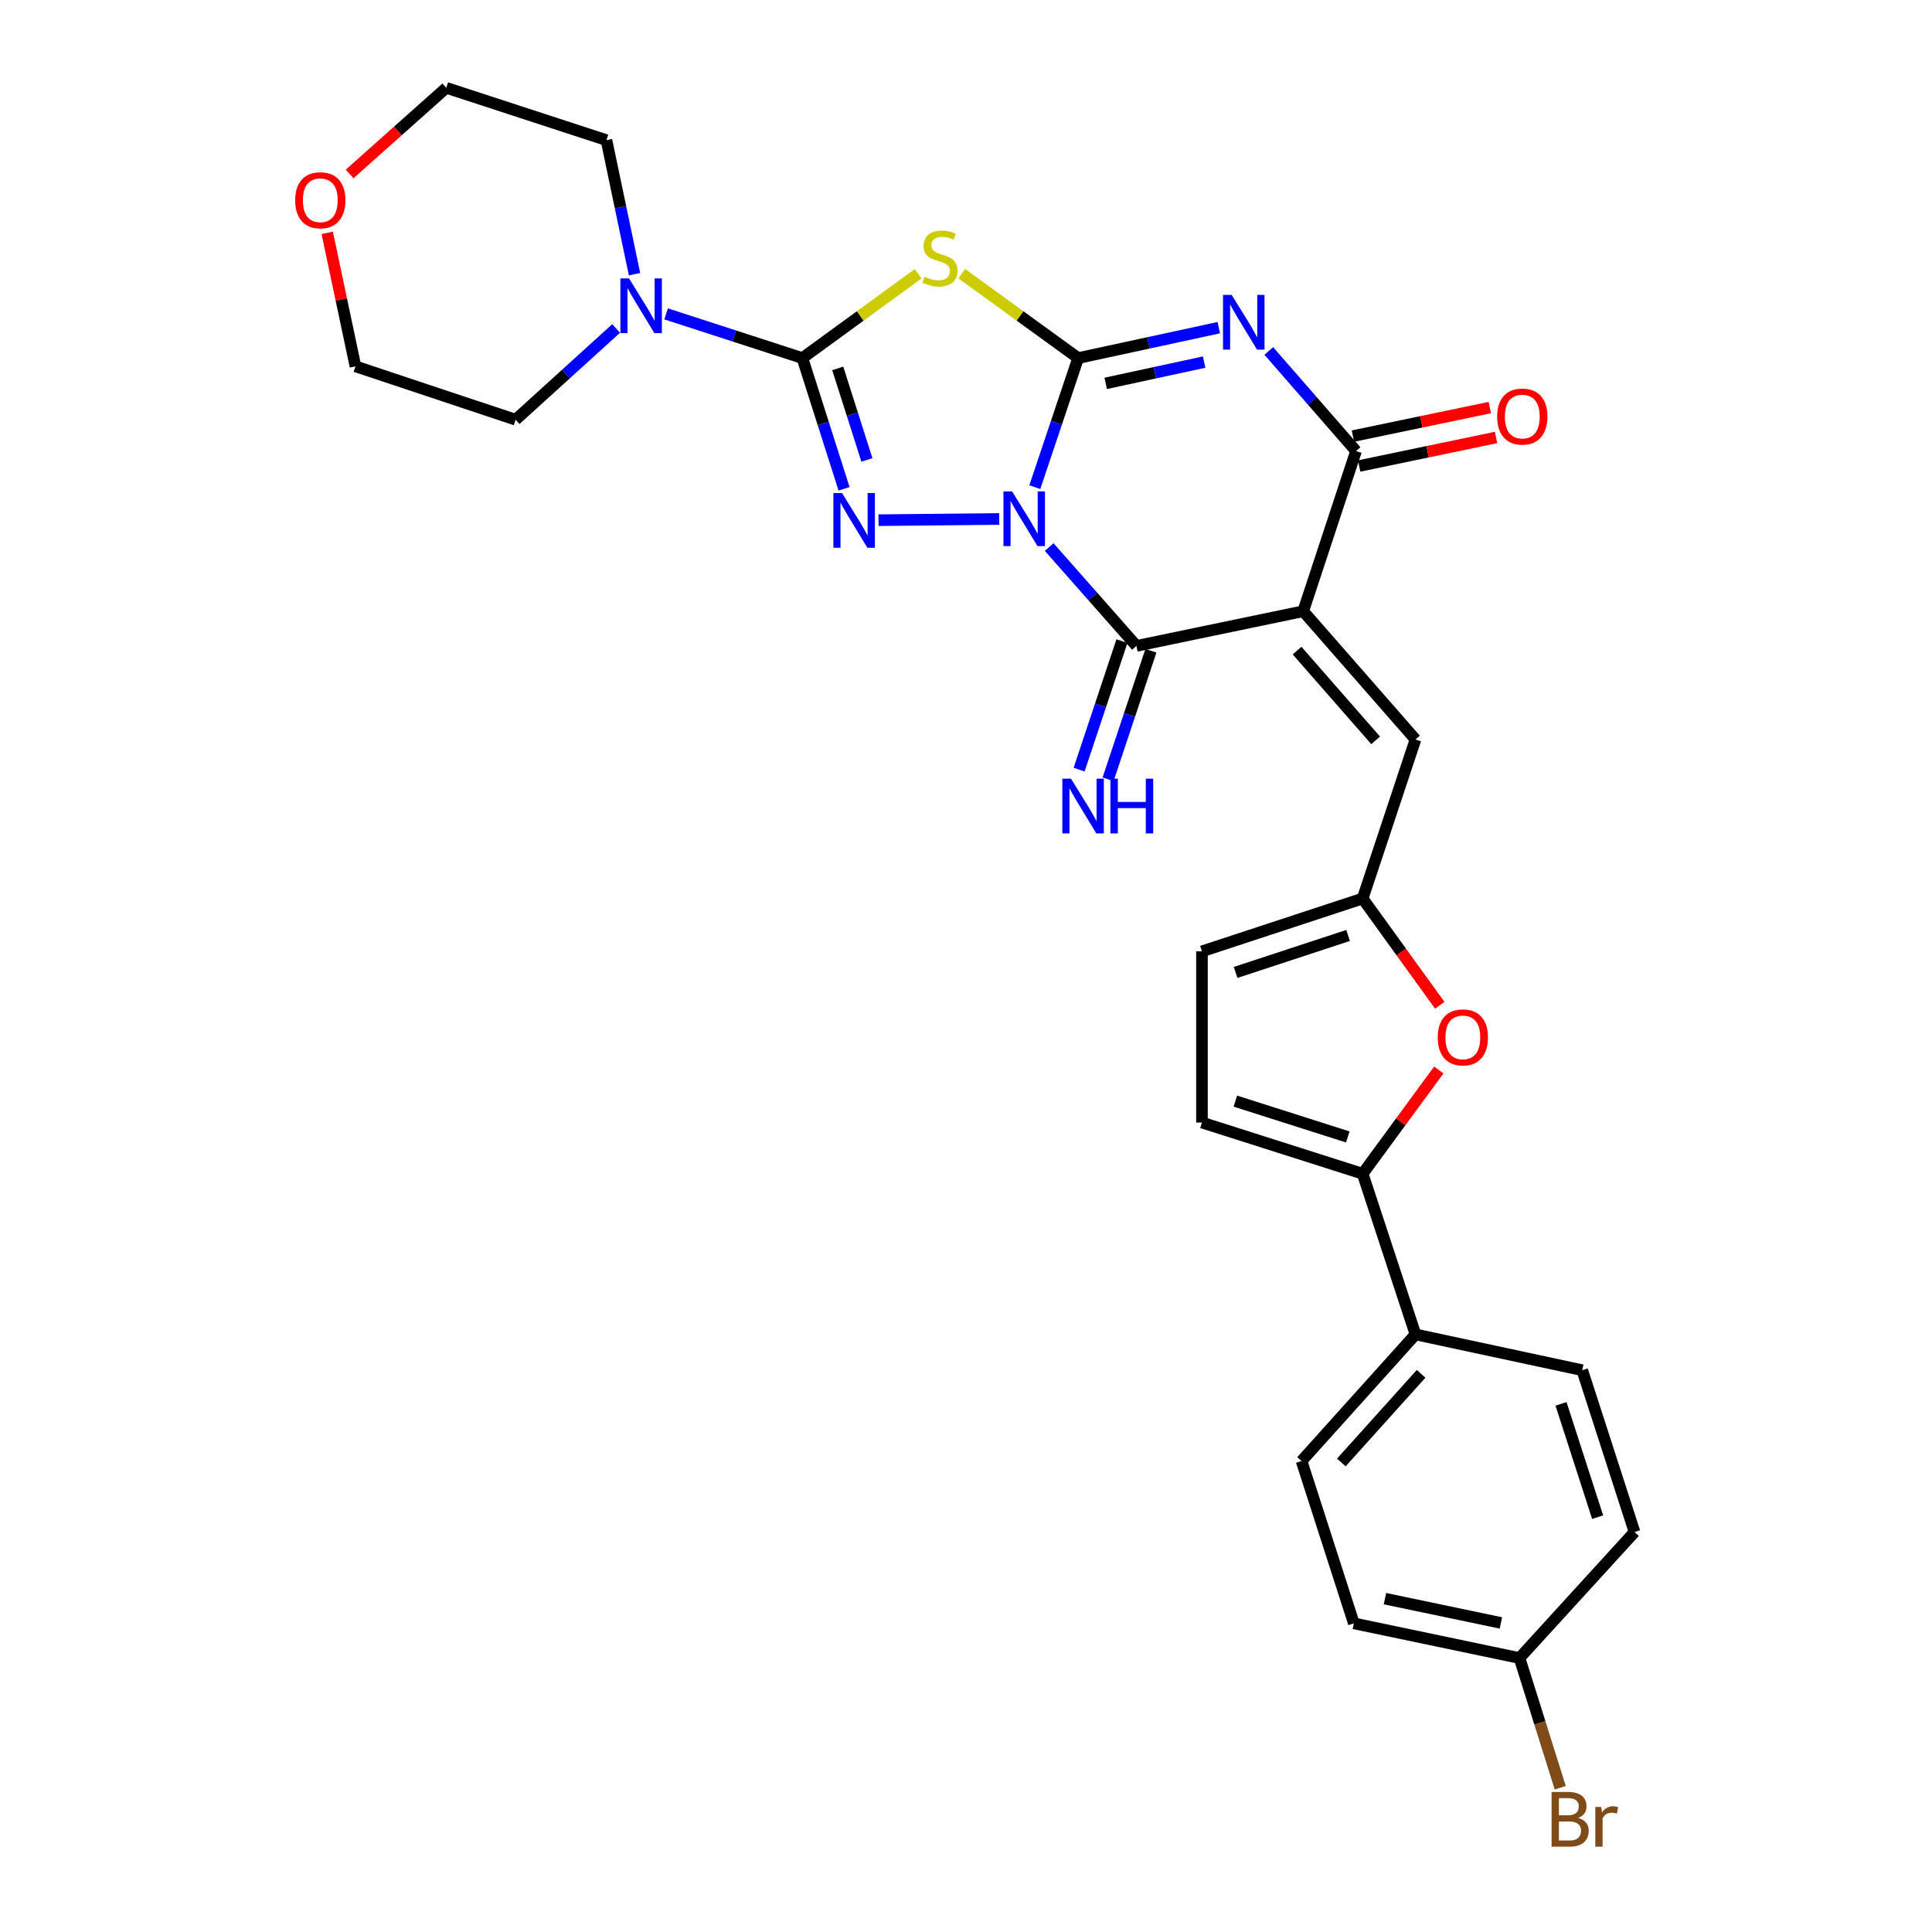 <?xml version='1.0' encoding='iso-8859-1'?>
<svg version='1.1' baseProfile='full'
              xmlns='http://www.w3.org/2000/svg'
                      xmlns:rdkit='http://www.rdkit.org/xml'
                      xmlns:xlink='http://www.w3.org/1999/xlink'
                  xml:space='preserve'
width='1000px' height='1000px' viewBox='0 0 1000 1000'>
<!-- END OF HEADER -->
<rect style='opacity:1.0;fill:#FFFFFF;stroke:none' width='1000' height='1000' x='0' y='0'> </rect>
<path class='bond-0' d='M 535.614,252.147 L 546.83,218.743' style='fill:none;fill-rule:evenodd;stroke:#0000FF;stroke-width:6px;stroke-linecap:butt;stroke-linejoin:miter;stroke-opacity:1' />
<path class='bond-0' d='M 546.83,218.743 L 558.046,185.339' style='fill:none;fill-rule:evenodd;stroke:#000000;stroke-width:6px;stroke-linecap:butt;stroke-linejoin:miter;stroke-opacity:1' />
<path class='bond-3' d='M 517.183,268.627 L 454.714,269.245' style='fill:none;fill-rule:evenodd;stroke:#0000FF;stroke-width:6px;stroke-linecap:butt;stroke-linejoin:miter;stroke-opacity:1' />
<path class='bond-5' d='M 543.058,283.155 L 565.638,308.739' style='fill:none;fill-rule:evenodd;stroke:#0000FF;stroke-width:6px;stroke-linecap:butt;stroke-linejoin:miter;stroke-opacity:1' />
<path class='bond-5' d='M 565.638,308.739 L 588.217,334.322' style='fill:none;fill-rule:evenodd;stroke:#000000;stroke-width:6px;stroke-linecap:butt;stroke-linejoin:miter;stroke-opacity:1' />
<path class='bond-1' d='M 558.046,185.339 L 594.443,177.47' style='fill:none;fill-rule:evenodd;stroke:#000000;stroke-width:6px;stroke-linecap:butt;stroke-linejoin:miter;stroke-opacity:1' />
<path class='bond-1' d='M 594.443,177.47 L 630.839,169.602' style='fill:none;fill-rule:evenodd;stroke:#0000FF;stroke-width:6px;stroke-linecap:butt;stroke-linejoin:miter;stroke-opacity:1' />
<path class='bond-1' d='M 572.306,198.431 L 597.783,192.923' style='fill:none;fill-rule:evenodd;stroke:#000000;stroke-width:6px;stroke-linecap:butt;stroke-linejoin:miter;stroke-opacity:1' />
<path class='bond-1' d='M 597.783,192.923 L 623.261,187.415' style='fill:none;fill-rule:evenodd;stroke:#0000FF;stroke-width:6px;stroke-linecap:butt;stroke-linejoin:miter;stroke-opacity:1' />
<path class='bond-6' d='M 558.046,185.339 L 527.929,163.502' style='fill:none;fill-rule:evenodd;stroke:#000000;stroke-width:6px;stroke-linecap:butt;stroke-linejoin:miter;stroke-opacity:1' />
<path class='bond-6' d='M 527.929,163.502 L 497.812,141.666' style='fill:none;fill-rule:evenodd;stroke:#CCCC00;stroke-width:6px;stroke-linecap:butt;stroke-linejoin:miter;stroke-opacity:1' />
<path class='bond-30' d='M 656.723,181.661 L 679.303,207.562' style='fill:none;fill-rule:evenodd;stroke:#0000FF;stroke-width:6px;stroke-linecap:butt;stroke-linejoin:miter;stroke-opacity:1' />
<path class='bond-30' d='M 679.303,207.562 L 701.883,233.463' style='fill:none;fill-rule:evenodd;stroke:#000000;stroke-width:6px;stroke-linecap:butt;stroke-linejoin:miter;stroke-opacity:1' />
<path class='bond-2' d='M 674.54,316.369 L 588.217,334.322' style='fill:none;fill-rule:evenodd;stroke:#000000;stroke-width:6px;stroke-linecap:butt;stroke-linejoin:miter;stroke-opacity:1' />
<path class='bond-7' d='M 674.54,316.369 L 701.883,233.463' style='fill:none;fill-rule:evenodd;stroke:#000000;stroke-width:6px;stroke-linecap:butt;stroke-linejoin:miter;stroke-opacity:1' />
<path class='bond-8' d='M 674.54,316.369 L 732.651,382.754' style='fill:none;fill-rule:evenodd;stroke:#000000;stroke-width:6px;stroke-linecap:butt;stroke-linejoin:miter;stroke-opacity:1' />
<path class='bond-8' d='M 671.36,336.74 L 712.038,383.21' style='fill:none;fill-rule:evenodd;stroke:#000000;stroke-width:6px;stroke-linecap:butt;stroke-linejoin:miter;stroke-opacity:1' />
<path class='bond-4' d='M 436.881,253.004 L 426.099,219.171' style='fill:none;fill-rule:evenodd;stroke:#0000FF;stroke-width:6px;stroke-linecap:butt;stroke-linejoin:miter;stroke-opacity:1' />
<path class='bond-4' d='M 426.099,219.171 L 415.316,185.339' style='fill:none;fill-rule:evenodd;stroke:#000000;stroke-width:6px;stroke-linecap:butt;stroke-linejoin:miter;stroke-opacity:1' />
<path class='bond-4' d='M 448.71,238.054 L 441.162,214.371' style='fill:none;fill-rule:evenodd;stroke:#0000FF;stroke-width:6px;stroke-linecap:butt;stroke-linejoin:miter;stroke-opacity:1' />
<path class='bond-4' d='M 441.162,214.371 L 433.614,190.688' style='fill:none;fill-rule:evenodd;stroke:#000000;stroke-width:6px;stroke-linecap:butt;stroke-linejoin:miter;stroke-opacity:1' />
<path class='bond-10' d='M 415.316,185.339 L 380.049,173.901' style='fill:none;fill-rule:evenodd;stroke:#000000;stroke-width:6px;stroke-linecap:butt;stroke-linejoin:miter;stroke-opacity:1' />
<path class='bond-10' d='M 380.049,173.901 L 344.781,162.463' style='fill:none;fill-rule:evenodd;stroke:#0000FF;stroke-width:6px;stroke-linecap:butt;stroke-linejoin:miter;stroke-opacity:1' />
<path class='bond-29' d='M 415.316,185.339 L 445.278,163.518' style='fill:none;fill-rule:evenodd;stroke:#000000;stroke-width:6px;stroke-linecap:butt;stroke-linejoin:miter;stroke-opacity:1' />
<path class='bond-29' d='M 445.278,163.518 L 475.241,141.698' style='fill:none;fill-rule:evenodd;stroke:#CCCC00;stroke-width:6px;stroke-linecap:butt;stroke-linejoin:miter;stroke-opacity:1' />
<path class='bond-14' d='M 580.717,331.823 L 569.633,365.091' style='fill:none;fill-rule:evenodd;stroke:#000000;stroke-width:6px;stroke-linecap:butt;stroke-linejoin:miter;stroke-opacity:1' />
<path class='bond-14' d='M 569.633,365.091 L 558.548,398.359' style='fill:none;fill-rule:evenodd;stroke:#0000FF;stroke-width:6px;stroke-linecap:butt;stroke-linejoin:miter;stroke-opacity:1' />
<path class='bond-14' d='M 595.717,336.821 L 584.632,370.089' style='fill:none;fill-rule:evenodd;stroke:#000000;stroke-width:6px;stroke-linecap:butt;stroke-linejoin:miter;stroke-opacity:1' />
<path class='bond-14' d='M 584.632,370.089 L 573.547,403.357' style='fill:none;fill-rule:evenodd;stroke:#0000FF;stroke-width:6px;stroke-linecap:butt;stroke-linejoin:miter;stroke-opacity:1' />
<path class='bond-17' d='M 703.496,241.201 L 738.922,233.817' style='fill:none;fill-rule:evenodd;stroke:#000000;stroke-width:6px;stroke-linecap:butt;stroke-linejoin:miter;stroke-opacity:1' />
<path class='bond-17' d='M 738.922,233.817 L 774.349,226.433' style='fill:none;fill-rule:evenodd;stroke:#FF0000;stroke-width:6px;stroke-linecap:butt;stroke-linejoin:miter;stroke-opacity:1' />
<path class='bond-17' d='M 700.27,225.724 L 735.696,218.34' style='fill:none;fill-rule:evenodd;stroke:#000000;stroke-width:6px;stroke-linecap:butt;stroke-linejoin:miter;stroke-opacity:1' />
<path class='bond-17' d='M 735.696,218.34 L 771.123,210.956' style='fill:none;fill-rule:evenodd;stroke:#FF0000;stroke-width:6px;stroke-linecap:butt;stroke-linejoin:miter;stroke-opacity:1' />
<path class='bond-12' d='M 732.651,382.754 L 705.299,465.072' style='fill:none;fill-rule:evenodd;stroke:#000000;stroke-width:6px;stroke-linecap:butt;stroke-linejoin:miter;stroke-opacity:1' />
<path class='bond-9' d='M 705.299,607.52 L 725.014,580.669' style='fill:none;fill-rule:evenodd;stroke:#000000;stroke-width:6px;stroke-linecap:butt;stroke-linejoin:miter;stroke-opacity:1' />
<path class='bond-9' d='M 725.014,580.669 L 744.728,553.818' style='fill:none;fill-rule:evenodd;stroke:#FF0000;stroke-width:6px;stroke-linecap:butt;stroke-linejoin:miter;stroke-opacity:1' />
<path class='bond-16' d='M 705.299,607.52 L 732.651,690.69' style='fill:none;fill-rule:evenodd;stroke:#000000;stroke-width:6px;stroke-linecap:butt;stroke-linejoin:miter;stroke-opacity:1' />
<path class='bond-32' d='M 705.299,607.52 L 622.138,581.03' style='fill:none;fill-rule:evenodd;stroke:#000000;stroke-width:6px;stroke-linecap:butt;stroke-linejoin:miter;stroke-opacity:1' />
<path class='bond-32' d='M 697.624,588.483 L 639.411,569.939' style='fill:none;fill-rule:evenodd;stroke:#000000;stroke-width:6px;stroke-linecap:butt;stroke-linejoin:miter;stroke-opacity:1' />
<path class='bond-25' d='M 328.424,141.919 L 321.159,107.231' style='fill:none;fill-rule:evenodd;stroke:#0000FF;stroke-width:6px;stroke-linecap:butt;stroke-linejoin:miter;stroke-opacity:1' />
<path class='bond-25' d='M 321.159,107.231 L 313.895,72.543' style='fill:none;fill-rule:evenodd;stroke:#000000;stroke-width:6px;stroke-linecap:butt;stroke-linejoin:miter;stroke-opacity:1' />
<path class='bond-26' d='M 318.914,170.009 L 292.9,193.624' style='fill:none;fill-rule:evenodd;stroke:#0000FF;stroke-width:6px;stroke-linecap:butt;stroke-linejoin:miter;stroke-opacity:1' />
<path class='bond-26' d='M 292.9,193.624 L 266.886,217.24' style='fill:none;fill-rule:evenodd;stroke:#000000;stroke-width:6px;stroke-linecap:butt;stroke-linejoin:miter;stroke-opacity:1' />
<path class='bond-11' d='M 745.227,520.333 L 725.263,492.702' style='fill:none;fill-rule:evenodd;stroke:#FF0000;stroke-width:6px;stroke-linecap:butt;stroke-linejoin:miter;stroke-opacity:1' />
<path class='bond-11' d='M 725.263,492.702 L 705.299,465.072' style='fill:none;fill-rule:evenodd;stroke:#000000;stroke-width:6px;stroke-linecap:butt;stroke-linejoin:miter;stroke-opacity:1' />
<path class='bond-15' d='M 705.299,465.072 L 622.138,492.414' style='fill:none;fill-rule:evenodd;stroke:#000000;stroke-width:6px;stroke-linecap:butt;stroke-linejoin:miter;stroke-opacity:1' />
<path class='bond-15' d='M 697.763,484.192 L 639.551,503.332' style='fill:none;fill-rule:evenodd;stroke:#000000;stroke-width:6px;stroke-linecap:butt;stroke-linejoin:miter;stroke-opacity:1' />
<path class='bond-13' d='M 622.138,581.03 L 622.138,492.414' style='fill:none;fill-rule:evenodd;stroke:#000000;stroke-width:6px;stroke-linecap:butt;stroke-linejoin:miter;stroke-opacity:1' />
<path class='bond-19' d='M 732.651,690.69 L 673.679,756.223' style='fill:none;fill-rule:evenodd;stroke:#000000;stroke-width:6px;stroke-linecap:butt;stroke-linejoin:miter;stroke-opacity:1' />
<path class='bond-19' d='M 735.557,711.096 L 694.277,756.969' style='fill:none;fill-rule:evenodd;stroke:#000000;stroke-width:6px;stroke-linecap:butt;stroke-linejoin:miter;stroke-opacity:1' />
<path class='bond-20' d='M 732.651,690.69 L 818.965,709.214' style='fill:none;fill-rule:evenodd;stroke:#000000;stroke-width:6px;stroke-linecap:butt;stroke-linejoin:miter;stroke-opacity:1' />
<path class='bond-18' d='M 169.367,120.524 L 176.673,155.075' style='fill:none;fill-rule:evenodd;stroke:#FF0000;stroke-width:6px;stroke-linecap:butt;stroke-linejoin:miter;stroke-opacity:1' />
<path class='bond-18' d='M 176.673,155.075 L 183.98,189.625' style='fill:none;fill-rule:evenodd;stroke:#000000;stroke-width:6px;stroke-linecap:butt;stroke-linejoin:miter;stroke-opacity:1' />
<path class='bond-31' d='M 180.964,90.036 L 205.981,67.745' style='fill:none;fill-rule:evenodd;stroke:#FF0000;stroke-width:6px;stroke-linecap:butt;stroke-linejoin:miter;stroke-opacity:1' />
<path class='bond-31' d='M 205.981,67.745 L 230.997,45.455' style='fill:none;fill-rule:evenodd;stroke:#000000;stroke-width:6px;stroke-linecap:butt;stroke-linejoin:miter;stroke-opacity:1' />
<path class='bond-23' d='M 673.679,756.223 L 700.75,840.245' style='fill:none;fill-rule:evenodd;stroke:#000000;stroke-width:6px;stroke-linecap:butt;stroke-linejoin:miter;stroke-opacity:1' />
<path class='bond-22' d='M 818.965,709.214 L 846.035,792.973' style='fill:none;fill-rule:evenodd;stroke:#000000;stroke-width:6px;stroke-linecap:butt;stroke-linejoin:miter;stroke-opacity:1' />
<path class='bond-22' d='M 807.982,726.64 L 826.931,785.271' style='fill:none;fill-rule:evenodd;stroke:#000000;stroke-width:6px;stroke-linecap:butt;stroke-linejoin:miter;stroke-opacity:1' />
<path class='bond-21' d='M 786.493,858.198 L 846.035,792.973' style='fill:none;fill-rule:evenodd;stroke:#000000;stroke-width:6px;stroke-linecap:butt;stroke-linejoin:miter;stroke-opacity:1' />
<path class='bond-24' d='M 786.493,858.198 L 797.035,891.763' style='fill:none;fill-rule:evenodd;stroke:#000000;stroke-width:6px;stroke-linecap:butt;stroke-linejoin:miter;stroke-opacity:1' />
<path class='bond-24' d='M 797.035,891.763 L 807.577,925.328' style='fill:none;fill-rule:evenodd;stroke:#7F4C19;stroke-width:6px;stroke-linecap:butt;stroke-linejoin:miter;stroke-opacity:1' />
<path class='bond-33' d='M 786.493,858.198 L 700.75,840.245' style='fill:none;fill-rule:evenodd;stroke:#000000;stroke-width:6px;stroke-linecap:butt;stroke-linejoin:miter;stroke-opacity:1' />
<path class='bond-33' d='M 776.872,840.031 L 716.851,827.463' style='fill:none;fill-rule:evenodd;stroke:#000000;stroke-width:6px;stroke-linecap:butt;stroke-linejoin:miter;stroke-opacity:1' />
<path class='bond-28' d='M 313.895,72.543 L 230.997,45.455' style='fill:none;fill-rule:evenodd;stroke:#000000;stroke-width:6px;stroke-linecap:butt;stroke-linejoin:miter;stroke-opacity:1' />
<path class='bond-27' d='M 266.886,217.24 L 183.98,189.625' style='fill:none;fill-rule:evenodd;stroke:#000000;stroke-width:6px;stroke-linecap:butt;stroke-linejoin:miter;stroke-opacity:1' />
<path  class='atom-0' d='M 523.864 254.34
L 533.144 269.34
Q 534.064 270.82, 535.544 273.5
Q 537.024 276.18, 537.104 276.34
L 537.104 254.34
L 540.864 254.34
L 540.864 282.66
L 536.984 282.66
L 527.024 266.26
Q 525.864 264.34, 524.624 262.14
Q 523.424 259.94, 523.064 259.26
L 523.064 282.66
L 519.384 282.66
L 519.384 254.34
L 523.864 254.34
' fill='#0000FF'/>
<path  class='atom-2' d='M 637.512 152.646
L 646.792 167.646
Q 647.712 169.126, 649.192 171.806
Q 650.672 174.486, 650.752 174.646
L 650.752 152.646
L 654.512 152.646
L 654.512 180.966
L 650.632 180.966
L 640.672 164.566
Q 639.512 162.646, 638.272 160.446
Q 637.072 158.246, 636.712 157.566
L 636.712 180.966
L 633.032 180.966
L 633.032 152.646
L 637.512 152.646
' fill='#0000FF'/>
<path  class='atom-4' d='M 435.837 255.209
L 445.117 270.209
Q 446.037 271.689, 447.517 274.369
Q 448.997 277.049, 449.077 277.209
L 449.077 255.209
L 452.837 255.209
L 452.837 283.529
L 448.957 283.529
L 438.997 267.129
Q 437.837 265.209, 436.597 263.009
Q 435.397 260.809, 435.037 260.129
L 435.037 283.529
L 431.357 283.529
L 431.357 255.209
L 435.837 255.209
' fill='#0000FF'/>
<path  class='atom-7' d='M 478.523 143.202
Q 478.843 143.322, 480.163 143.882
Q 481.483 144.442, 482.923 144.802
Q 484.403 145.122, 485.843 145.122
Q 488.523 145.122, 490.083 143.842
Q 491.643 142.522, 491.643 140.242
Q 491.643 138.682, 490.843 137.722
Q 490.083 136.762, 488.883 136.242
Q 487.683 135.722, 485.683 135.122
Q 483.163 134.362, 481.643 133.642
Q 480.163 132.922, 479.083 131.402
Q 478.043 129.882, 478.043 127.322
Q 478.043 123.762, 480.443 121.562
Q 482.883 119.362, 487.683 119.362
Q 490.963 119.362, 494.683 120.922
L 493.763 124.002
Q 490.363 122.602, 487.803 122.602
Q 485.043 122.602, 483.523 123.762
Q 482.003 124.882, 482.043 126.842
Q 482.043 128.362, 482.803 129.282
Q 483.603 130.202, 484.723 130.722
Q 485.883 131.242, 487.803 131.842
Q 490.363 132.642, 491.883 133.442
Q 493.403 134.242, 494.483 135.882
Q 495.603 137.482, 495.603 140.242
Q 495.603 144.162, 492.963 146.282
Q 490.363 148.362, 486.003 148.362
Q 483.483 148.362, 481.563 147.802
Q 479.683 147.282, 477.443 146.362
L 478.523 143.202
' fill='#CCCC00'/>
<path  class='atom-11' d='M 325.588 144.108
L 334.868 159.108
Q 335.788 160.588, 337.268 163.268
Q 338.748 165.948, 338.828 166.108
L 338.828 144.108
L 342.588 144.108
L 342.588 172.428
L 338.708 172.428
L 328.748 156.028
Q 327.588 154.108, 326.348 151.908
Q 325.148 149.708, 324.788 149.028
L 324.788 172.428
L 321.108 172.428
L 321.108 144.108
L 325.588 144.108
' fill='#0000FF'/>
<path  class='atom-12' d='M 744.174 536.947
Q 744.174 530.147, 747.534 526.347
Q 750.894 522.547, 757.174 522.547
Q 763.454 522.547, 766.814 526.347
Q 770.174 530.147, 770.174 536.947
Q 770.174 543.827, 766.774 547.747
Q 763.374 551.627, 757.174 551.627
Q 750.934 551.627, 747.534 547.747
Q 744.174 543.867, 744.174 536.947
M 757.174 548.427
Q 761.494 548.427, 763.814 545.547
Q 766.174 542.627, 766.174 536.947
Q 766.174 531.387, 763.814 528.587
Q 761.494 525.747, 757.174 525.747
Q 752.854 525.747, 750.494 528.547
Q 748.174 531.347, 748.174 536.947
Q 748.174 542.667, 750.494 545.547
Q 752.854 548.427, 757.174 548.427
' fill='#FF0000'/>
<path  class='atom-15' d='M 554.342 403.042
L 563.622 418.042
Q 564.542 419.522, 566.022 422.202
Q 567.502 424.882, 567.582 425.042
L 567.582 403.042
L 571.342 403.042
L 571.342 431.362
L 567.462 431.362
L 557.502 414.962
Q 556.342 413.042, 555.102 410.842
Q 553.902 408.642, 553.542 407.962
L 553.542 431.362
L 549.862 431.362
L 549.862 403.042
L 554.342 403.042
' fill='#0000FF'/>
<path  class='atom-15' d='M 574.742 403.042
L 578.582 403.042
L 578.582 415.082
L 593.062 415.082
L 593.062 403.042
L 596.902 403.042
L 596.902 431.362
L 593.062 431.362
L 593.062 418.282
L 578.582 418.282
L 578.582 431.362
L 574.742 431.362
L 574.742 403.042
' fill='#0000FF'/>
<path  class='atom-18' d='M 774.933 215.607
Q 774.933 208.807, 778.293 205.007
Q 781.653 201.207, 787.933 201.207
Q 794.213 201.207, 797.573 205.007
Q 800.933 208.807, 800.933 215.607
Q 800.933 222.487, 797.533 226.407
Q 794.133 230.287, 787.933 230.287
Q 781.693 230.287, 778.293 226.407
Q 774.933 222.527, 774.933 215.607
M 787.933 227.087
Q 792.253 227.087, 794.573 224.207
Q 796.933 221.287, 796.933 215.607
Q 796.933 210.047, 794.573 207.247
Q 792.253 204.407, 787.933 204.407
Q 783.613 204.407, 781.253 207.207
Q 778.933 210.007, 778.933 215.607
Q 778.933 221.327, 781.253 224.207
Q 783.613 227.087, 787.933 227.087
' fill='#FF0000'/>
<path  class='atom-19' d='M 152.78 103.645
Q 152.78 96.845, 156.14 93.045
Q 159.5 89.245, 165.78 89.245
Q 172.06 89.245, 175.42 93.045
Q 178.78 96.845, 178.78 103.645
Q 178.78 110.525, 175.38 114.445
Q 171.98 118.325, 165.78 118.325
Q 159.54 118.325, 156.14 114.445
Q 152.78 110.565, 152.78 103.645
M 165.78 115.125
Q 170.1 115.125, 172.42 112.245
Q 174.78 109.325, 174.78 103.645
Q 174.78 98.085, 172.42 95.285
Q 170.1 92.445, 165.78 92.445
Q 161.46 92.445, 159.1 95.245
Q 156.78 98.045, 156.78 103.645
Q 156.78 109.365, 159.1 112.245
Q 161.46 115.125, 165.78 115.125
' fill='#FF0000'/>
<path  class='atom-25' d='M 816.851 940.955
Q 819.571 941.715, 820.931 943.395
Q 822.331 945.035, 822.331 947.475
Q 822.331 951.395, 819.811 953.635
Q 817.331 955.835, 812.611 955.835
L 803.091 955.835
L 803.091 927.515
L 811.451 927.515
Q 816.291 927.515, 818.731 929.475
Q 821.171 931.435, 821.171 935.035
Q 821.171 939.315, 816.851 940.955
M 806.891 930.715
L 806.891 939.595
L 811.451 939.595
Q 814.251 939.595, 815.691 938.475
Q 817.171 937.315, 817.171 935.035
Q 817.171 930.715, 811.451 930.715
L 806.891 930.715
M 812.611 952.635
Q 815.371 952.635, 816.851 951.315
Q 818.331 949.995, 818.331 947.475
Q 818.331 945.155, 816.691 943.995
Q 815.091 942.795, 812.011 942.795
L 806.891 942.795
L 806.891 952.635
L 812.611 952.635
' fill='#7F4C19'/>
<path  class='atom-25' d='M 828.771 935.275
L 829.211 938.115
Q 831.371 934.915, 834.891 934.915
Q 836.011 934.915, 837.531 935.315
L 836.931 938.675
Q 835.211 938.275, 834.251 938.275
Q 832.571 938.275, 831.451 938.955
Q 830.371 939.595, 829.491 941.155
L 829.491 955.835
L 825.731 955.835
L 825.731 935.275
L 828.771 935.275
' fill='#7F4C19'/>
</svg>
